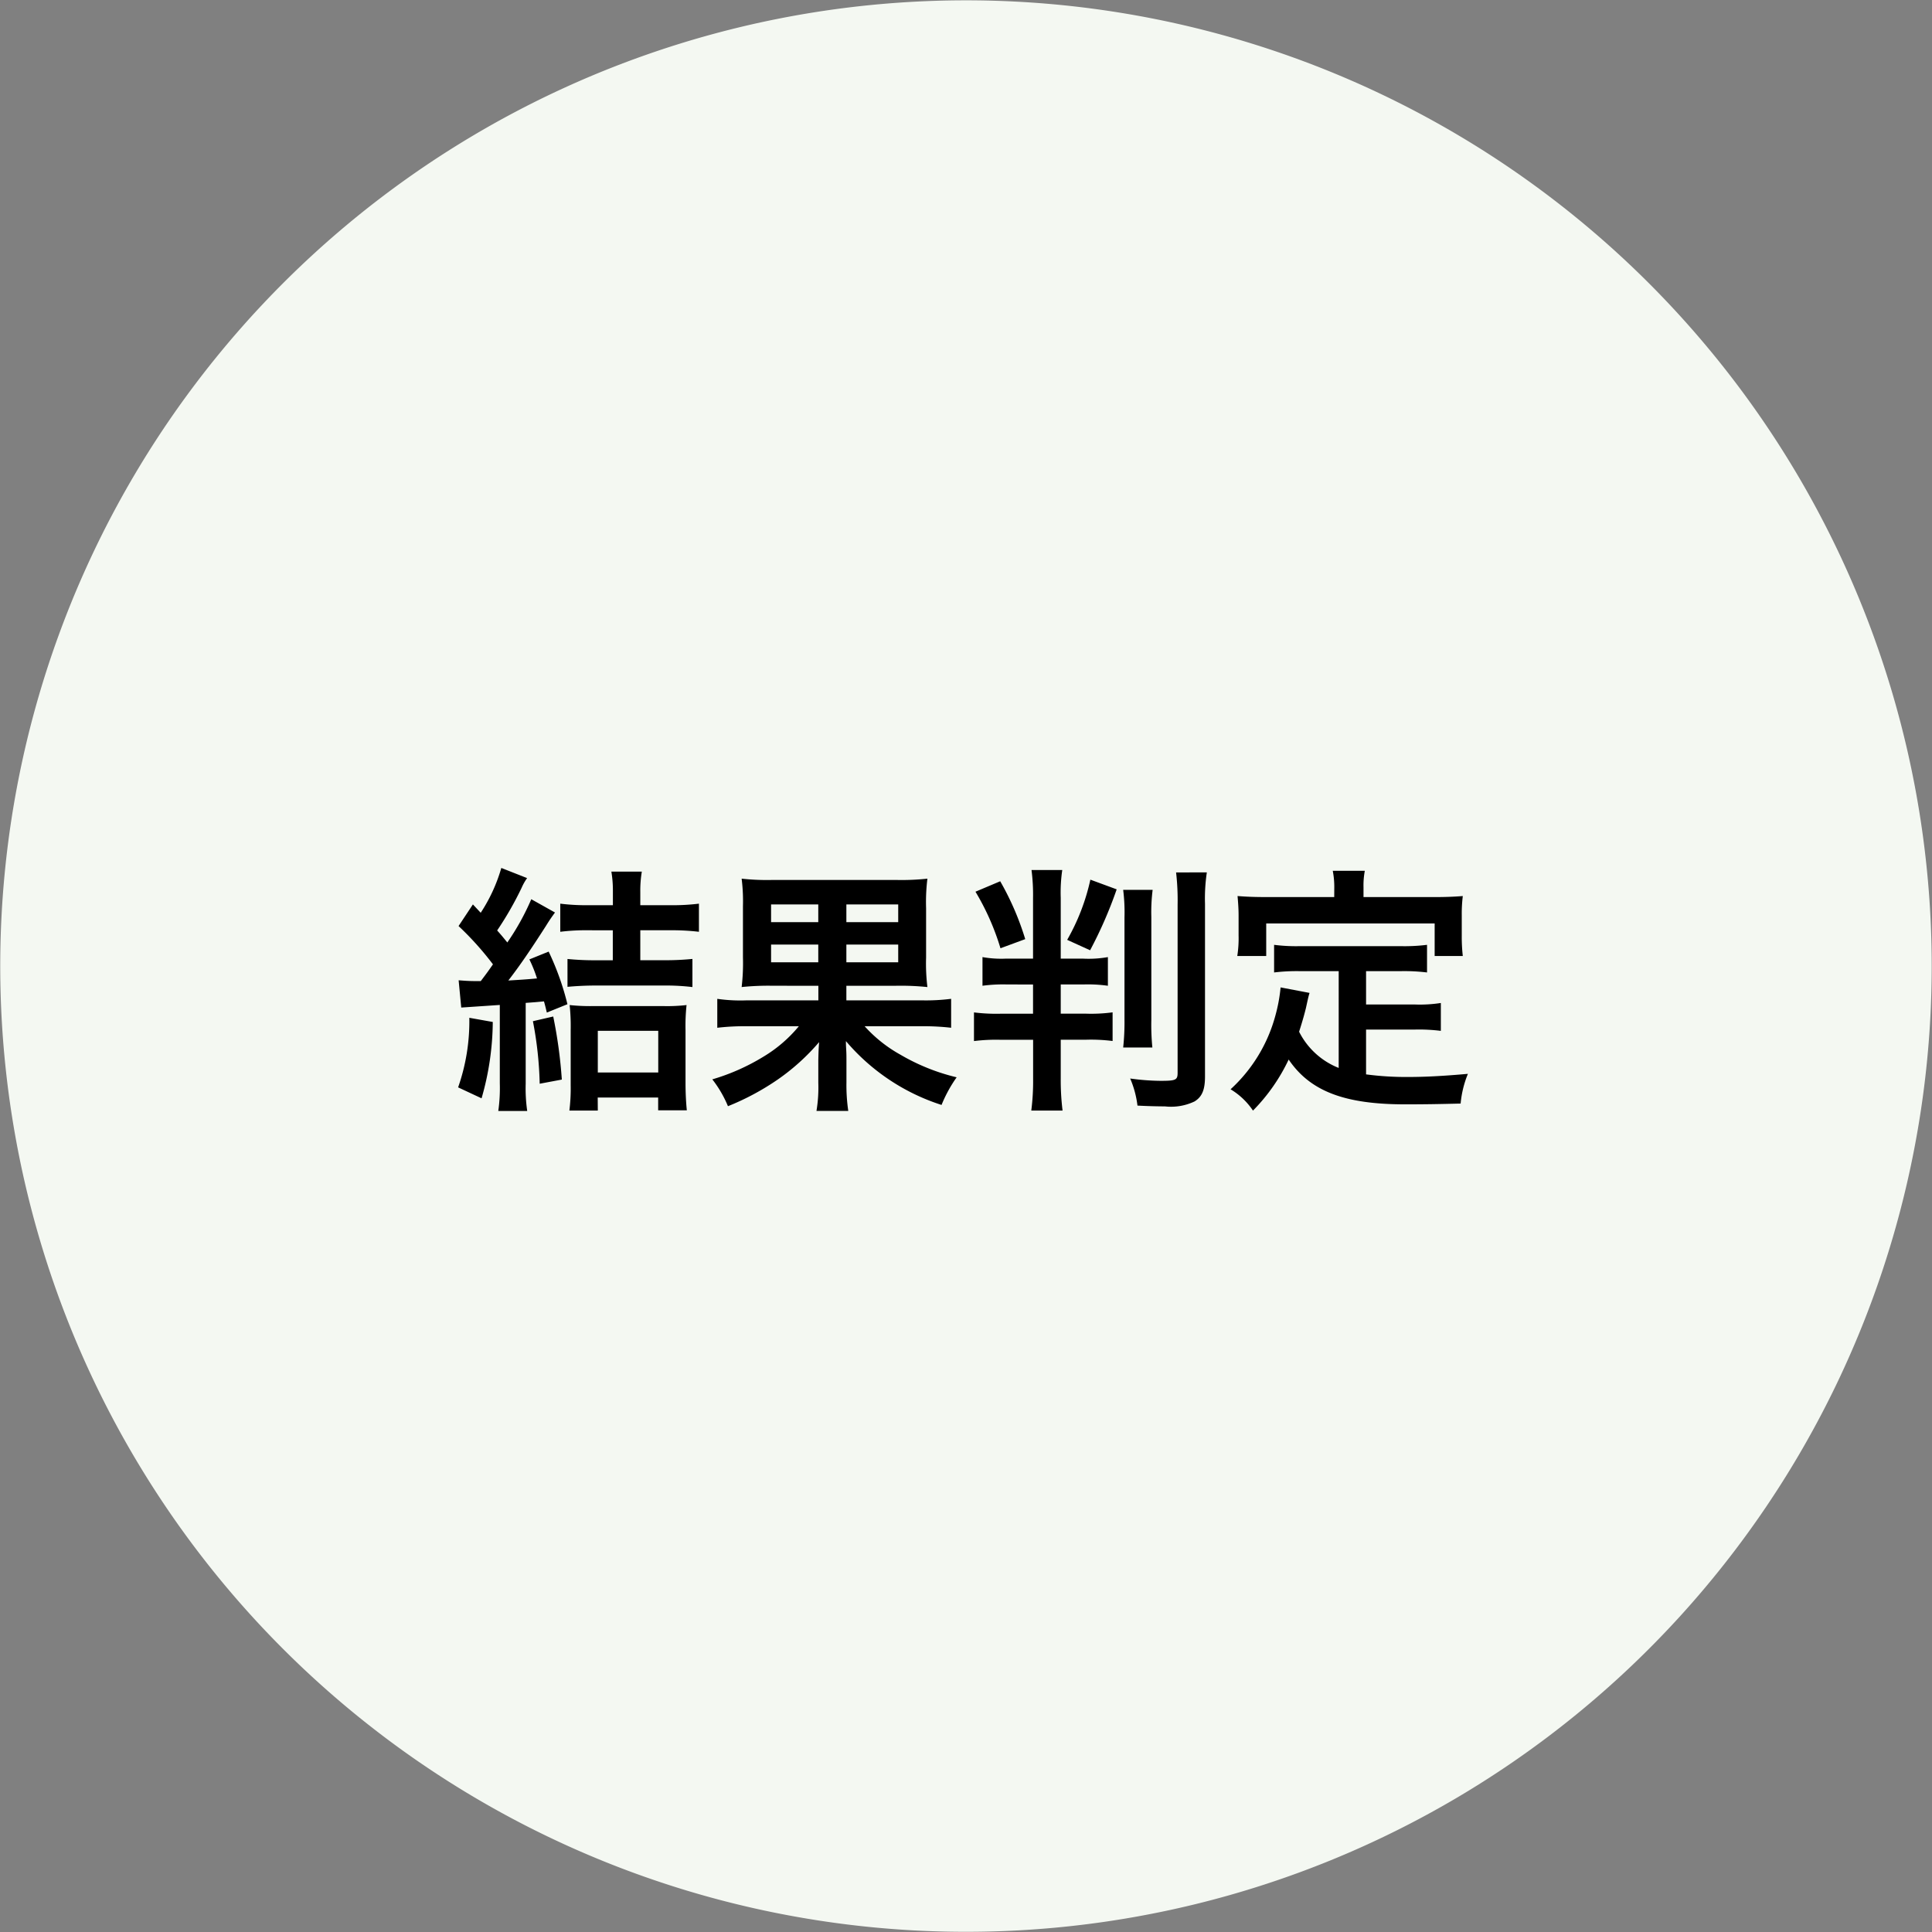 <svg xmlns="http://www.w3.org/2000/svg" width="126.888" height="126.889" viewBox="0 0 126.888 126.889"><rect x="0" y="0" width="126.888" height="126.889" fill="#808080" stroke="none"/><g transform="translate(-529.519 -2818.731)"><path d="M245.743,926.417a63.427,63.427,0,1,1,37.909,81.3,63.427,63.427,0,0,1-37.909-81.3" transform="translate(287.618 1934.065)" fill="#f4f8f2"/><path d="M286.379,974.737a18.445,18.445,0,0,1-.736,5.014l-1.54-.719a13.133,13.133,0,0,0,.736-4.569ZM284.137,972c.463.034.684.052,1.129.052h.325c.428-.565.5-.669.8-1.1a19.95,19.95,0,0,0-2.259-2.515l.942-1.42.513.548a10.8,10.8,0,0,0,1.353-2.944l1.694.667a3.389,3.389,0,0,0-.359.634,21.809,21.809,0,0,1-1.608,2.805c.291.326.359.411.667.789a16.162,16.162,0,0,0,1.574-2.841l1.557.872c-.222.309-.325.446-.6.891-1.043,1.625-1.711,2.6-2.464,3.576.838-.052,1.164-.069,1.882-.137a8.978,8.978,0,0,0-.5-1.249l1.266-.513a17.773,17.773,0,0,1,1.233,3.456l-1.353.548c-.086-.359-.12-.5-.188-.735-.53.051-.53.051-1.2.1v5.3a10.346,10.346,0,0,0,.1,1.8h-1.9a10.759,10.759,0,0,0,.1-1.814v-5.151l-2.533.171Zm6.212,2.378a31.028,31.028,0,0,1,.565,4.142l-1.454.273a24.116,24.116,0,0,0-.445-4.107Zm2.328-5.664a13.559,13.559,0,0,0-1.865.1v-1.847a13.693,13.693,0,0,0,1.882.1h1.574v-.906a7.572,7.572,0,0,0-.1-1.3h2a7.557,7.557,0,0,0-.1,1.335v.871h1.951a13.975,13.975,0,0,0,1.9-.1v1.847a15.046,15.046,0,0,0-1.9-.1h-1.951v1.968h1.574a17.9,17.9,0,0,0,1.849-.085v1.847a14.5,14.5,0,0,0-1.832-.1H293.1c-.617,0-1.283.035-1.814.086V970.6a18.111,18.111,0,0,0,1.847.085h1.129v-1.968Zm.6,11.842H291.41a11.785,11.785,0,0,0,.086-1.676v-3.611a13.04,13.04,0,0,0-.069-1.643,12.549,12.549,0,0,0,1.524.068H297.6a11.052,11.052,0,0,0,1.506-.068,12.761,12.761,0,0,0-.068,1.643v3.457c0,.668.034,1.318.086,1.814h-1.883V979.7h-3.97Zm0-2.5h3.97v-2.738h-3.97Z" transform="translate(275.504 1911.114)"/><path d="M311.512,972.641a17.453,17.453,0,0,0-2.07.085,13.412,13.412,0,0,0,.086-1.951v-3.353a12.013,12.013,0,0,0-.086-1.814,15.221,15.221,0,0,0,2.036.085h8.111a15.842,15.842,0,0,0,2.053-.085,12.609,12.609,0,0,0-.086,1.951v3.217a12.743,12.743,0,0,0,.086,1.951,17.112,17.112,0,0,0-2.07-.085H316.32v.958h4.929a13.163,13.163,0,0,0,1.951-.1v1.9a15.877,15.877,0,0,0-1.934-.1h-3.747a9.093,9.093,0,0,0,2.344,1.865,13.478,13.478,0,0,0,3.7,1.489,8.991,8.991,0,0,0-.992,1.815,13.733,13.733,0,0,1-6.28-4.193c0,.223,0,.223.018.565.016.256.016.479.016.667v1.489a11.6,11.6,0,0,0,.12,1.864h-2.088a9.315,9.315,0,0,0,.12-1.848v-1.489c.017-.667.017-.667.052-1.181a14.247,14.247,0,0,1-2.7,2.446,16.742,16.742,0,0,1-3.286,1.763,7.551,7.551,0,0,0-1.027-1.763,13.945,13.945,0,0,0,3.355-1.488,9.03,9.03,0,0,0,2.327-2h-3.44a14.994,14.994,0,0,0-1.916.1v-1.9a10.665,10.665,0,0,0,1.916.1h4.723v-.958Zm-.137-4.176h3.1V967.3h-3.1Zm0,2.636h3.1v-1.164h-3.1Zm4.945-2.636h3.405V967.3H316.32Zm0,2.636h3.405v-1.164H316.32Z" transform="translate(268.786 1910.831)"/><path d="M333.754,972.327a10.159,10.159,0,0,0-1.574.086v-1.882a7.024,7.024,0,0,0,1.558.1H335.5v-3.97a12.823,12.823,0,0,0-.1-1.849h2.019a10.207,10.207,0,0,0-.1,1.832v3.988h1.454a7.341,7.341,0,0,0,1.643-.1v1.882a9.345,9.345,0,0,0-1.591-.086h-1.506v1.918h1.626a10.678,10.678,0,0,0,1.78-.086v1.882a11.183,11.183,0,0,0-1.729-.085h-1.677v2.532a16.306,16.306,0,0,0,.12,2.122h-2.054a15.347,15.347,0,0,0,.12-2.1v-2.55h-2.155a11.728,11.728,0,0,0-1.729.085v-1.882a11.775,11.775,0,0,0,1.763.086H335.5v-1.918Zm-.41-6.776a18.418,18.418,0,0,1,1.643,3.8l-1.626.6a16.371,16.371,0,0,0-1.642-3.714Zm7.649.531a27.979,27.979,0,0,1-1.745,4l-1.506-.684a13.953,13.953,0,0,0,1.523-3.953Zm2.362.033a11.611,11.611,0,0,0-.086,1.78v6.76a15.089,15.089,0,0,0,.068,1.813H341.42a15.45,15.45,0,0,0,.086-1.831V967.93a11.838,11.838,0,0,0-.086-1.815Zm3.559-1.146a11.673,11.673,0,0,0-.12,2.07v11.328c0,.873-.188,1.335-.684,1.643a3.591,3.591,0,0,1-1.951.326c-.479,0-1.181-.018-1.8-.052a6.476,6.476,0,0,0-.479-1.779,15.277,15.277,0,0,0,1.986.153c1.01,0,1.129-.051,1.129-.53V967.092a16.008,16.008,0,0,0-.1-2.122Z" transform="translate(261.866 1911.059)"/><path d="M362.361,971.476h-2.515a12.3,12.3,0,0,0-1.728.085v-1.814a11.455,11.455,0,0,0,1.728.086H366.4a11.967,11.967,0,0,0,1.762-.086v1.814a12.39,12.39,0,0,0-1.762-.085h-2.242v2.19h3.234a8.839,8.839,0,0,0,1.677-.1v1.831a11.541,11.541,0,0,0-1.677-.086h-3.234v2.944a20,20,0,0,0,2.789.171c.992,0,2.156-.051,3.9-.206a6.689,6.689,0,0,0-.478,1.951c-1.4.035-2.294.052-3.645.052-4,0-6.246-.873-7.649-2.942a12.15,12.15,0,0,1-2.344,3.353,4.662,4.662,0,0,0-1.472-1.4,10.126,10.126,0,0,0,2.944-4.842,10.6,10.6,0,0,0,.342-1.849l1.9.361c-.085.29-.085.308-.24,1.01-.086.341-.188.736-.445,1.54a4.958,4.958,0,0,0,2.6,2.378Zm-.29-5.493a5.549,5.549,0,0,0-.1-1.1h2.105a5.2,5.2,0,0,0-.086,1.078v.65h4.621c.684,0,1.266-.017,1.9-.068a9.543,9.543,0,0,0-.068,1.267v1.334a11.2,11.2,0,0,0,.068,1.335h-1.848v-2.138H357.6v2.138h-1.9a7.493,7.493,0,0,0,.086-1.352v-1.318c0-.446-.034-.873-.068-1.267.616.051,1.2.068,1.882.068h4.467Z" transform="translate(255.08 1911.038)"/></g></svg>